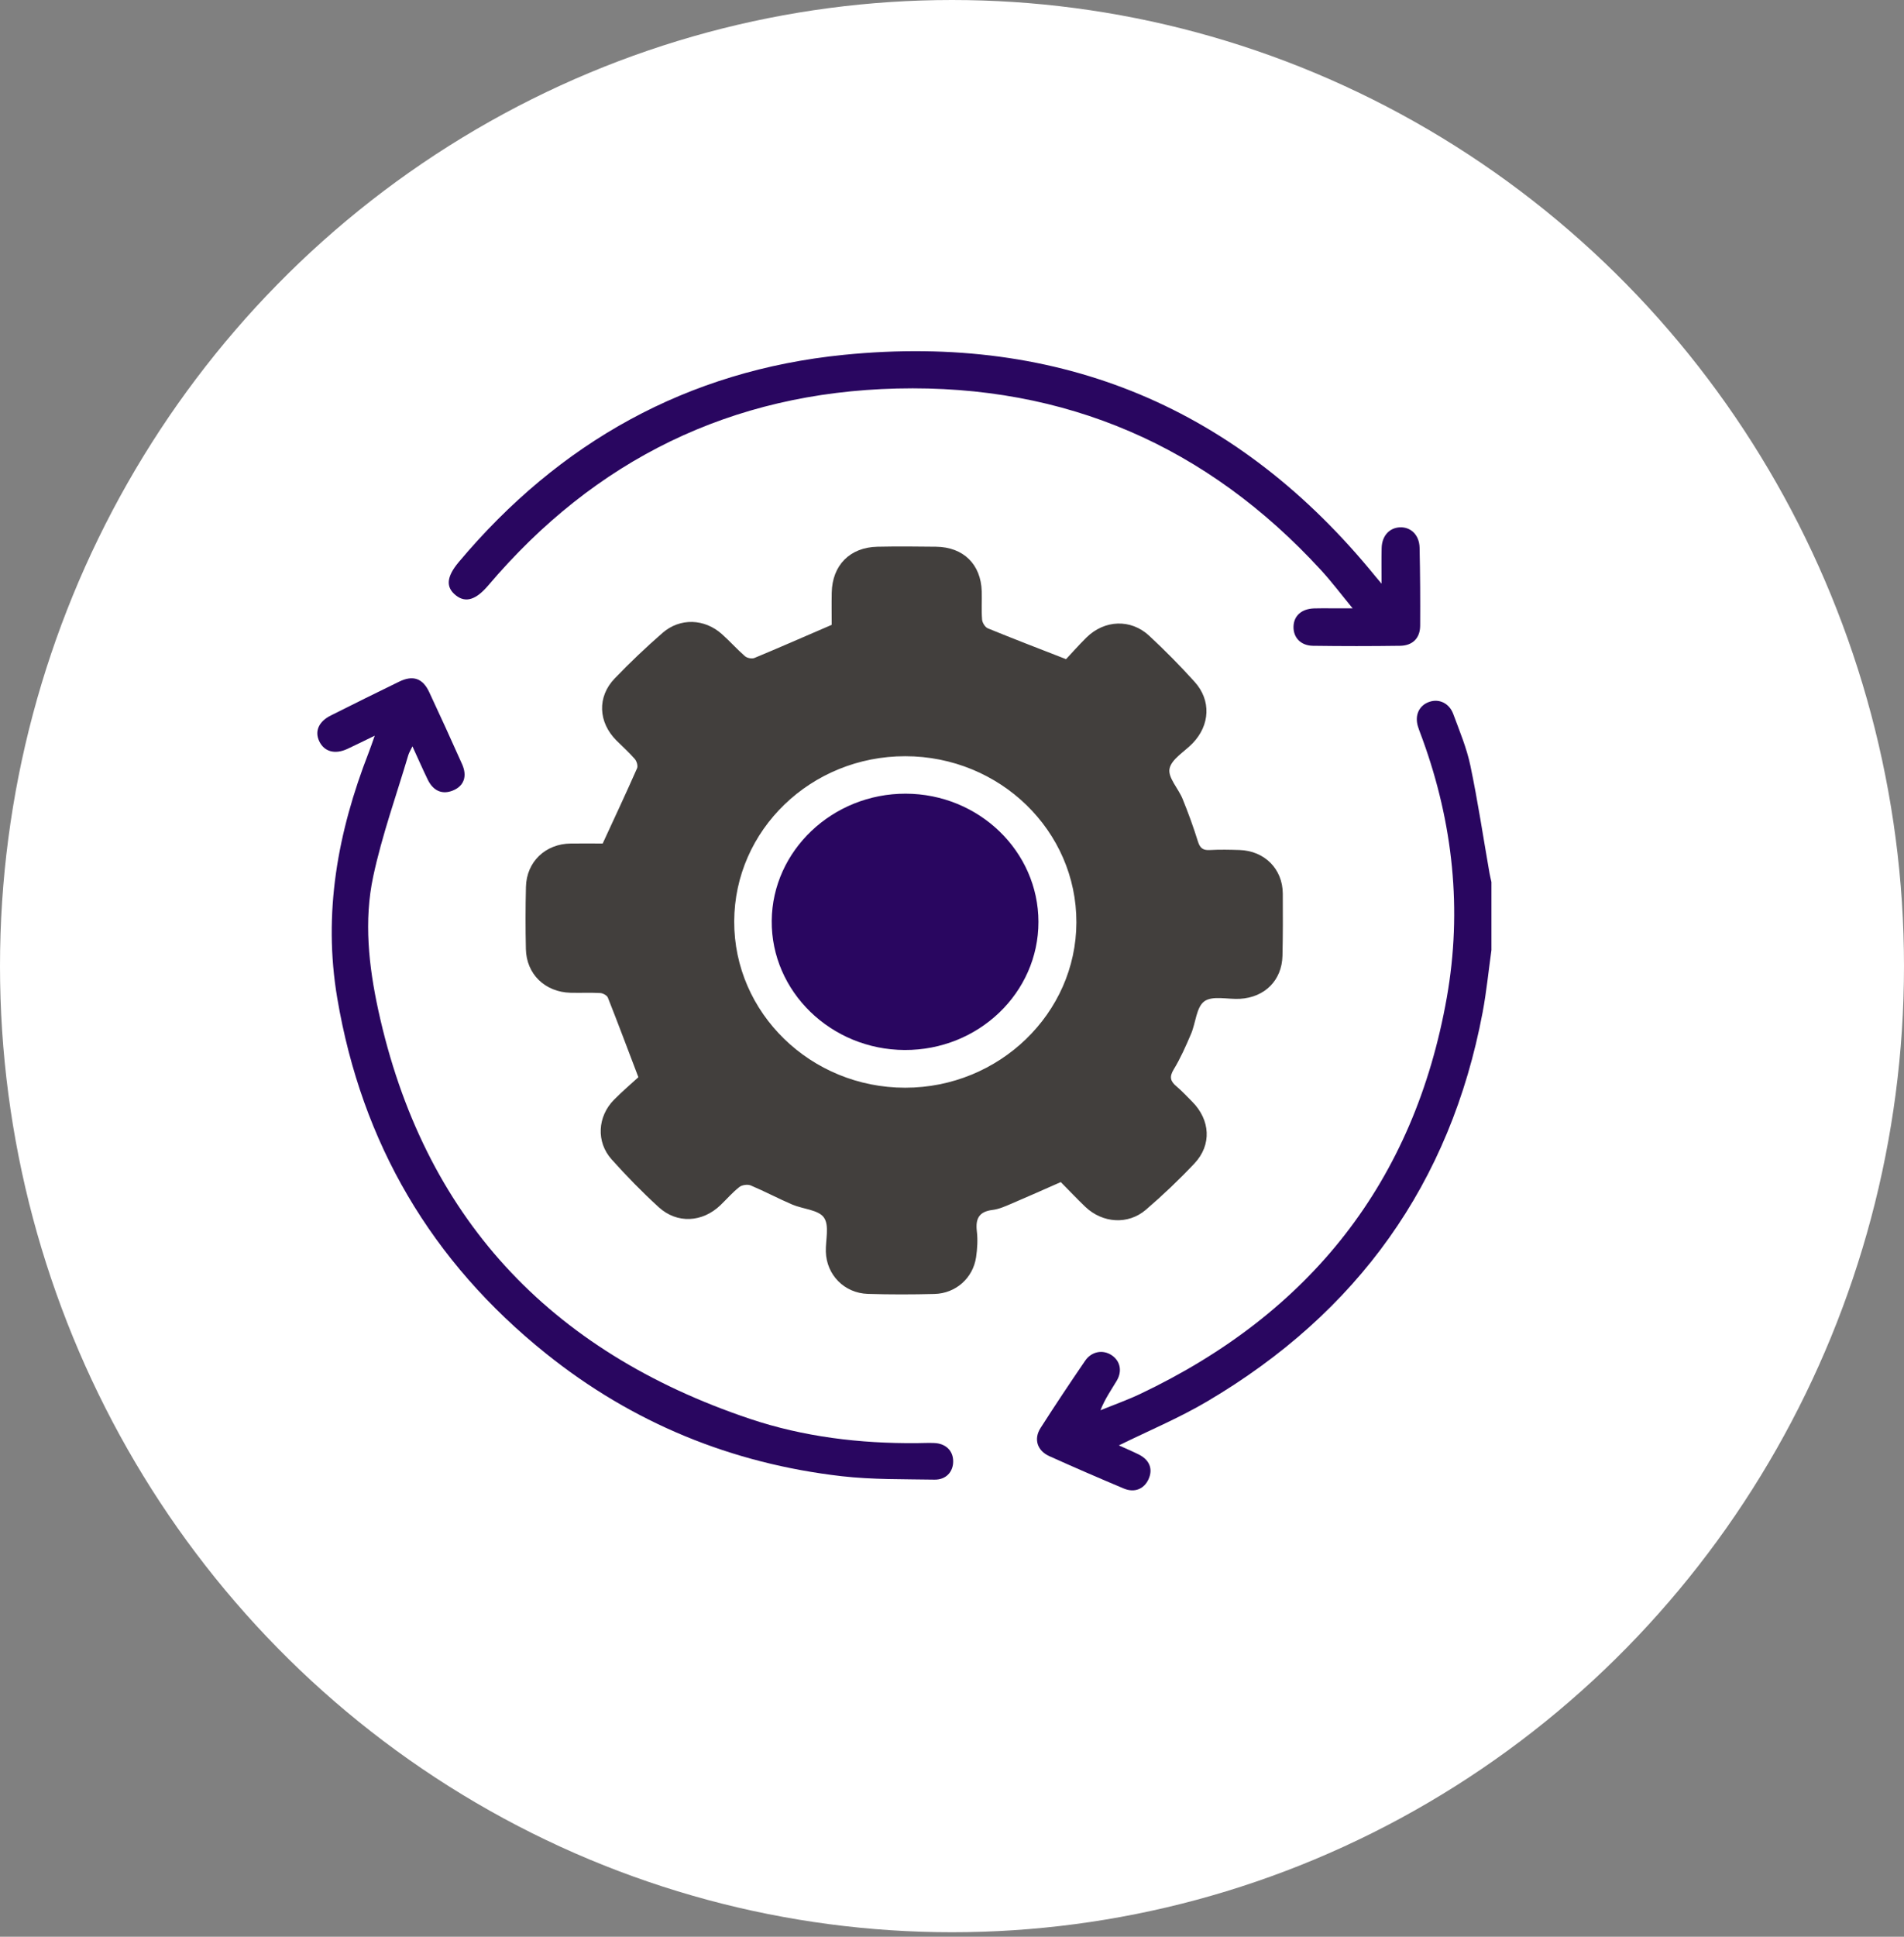 <svg width="60" height="61" viewBox="0 0 60 61" fill="none" xmlns="http://www.w3.org/2000/svg">
<rect x="0" y="0" width="60" height="61" fill="#808080" stroke="none"/>
<ellipse cx="30" cy="30.429" rx="30" ry="30.429" fill="white"/>
<g clip-path="url(#clip0_191_178)">
<path d="M47 29.917C46.908 30.574 46.844 31.236 46.721 31.888C45.705 37.269 42.782 41.348 38.03 44.146C37.146 44.667 36.189 45.066 35.259 45.524C35.447 45.61 35.662 45.701 35.872 45.804C36.226 45.976 36.342 46.269 36.191 46.594C36.049 46.901 35.749 47.024 35.41 46.881C34.625 46.551 33.843 46.213 33.067 45.863C32.683 45.69 32.568 45.323 32.792 44.974C33.248 44.261 33.718 43.556 34.196 42.858C34.395 42.566 34.745 42.503 35.018 42.675C35.297 42.851 35.376 43.178 35.191 43.488C35.016 43.781 34.818 44.062 34.678 44.418C35.093 44.249 35.519 44.098 35.924 43.907C41.291 41.362 44.566 37.215 45.593 31.418C46.081 28.656 45.79 25.927 44.827 23.28C44.779 23.145 44.724 23.014 44.682 22.878C44.574 22.52 44.725 22.208 45.052 22.102C45.356 22.003 45.671 22.149 45.797 22.491C45.995 23.026 46.219 23.559 46.335 24.112C46.571 25.237 46.741 26.374 46.939 27.506C46.956 27.599 46.979 27.689 46.999 27.78V29.919L47 29.917Z" fill="#290660"/>
<path d="M26.209 19.678C26.209 19.378 26.203 19.023 26.21 18.667C26.226 17.802 26.784 17.237 27.654 17.22C28.268 17.207 28.882 17.212 29.496 17.22C30.358 17.23 30.911 17.771 30.937 18.625C30.946 18.922 30.924 19.22 30.948 19.515C30.956 19.614 31.044 19.755 31.131 19.791C31.916 20.113 32.709 20.416 33.594 20.761C33.764 20.58 33.992 20.321 34.237 20.079C34.803 19.521 35.634 19.485 36.212 20.022C36.711 20.485 37.191 20.971 37.647 21.477C38.172 22.059 38.132 22.84 37.584 23.409C37.328 23.675 36.917 23.907 36.855 24.211C36.798 24.489 37.134 24.835 37.267 25.163C37.445 25.602 37.609 26.049 37.749 26.501C37.813 26.707 37.904 26.786 38.123 26.773C38.435 26.755 38.75 26.762 39.062 26.772C39.851 26.798 40.419 27.369 40.424 28.143C40.428 28.796 40.429 29.45 40.414 30.103C40.396 30.875 39.858 31.414 39.076 31.459C38.694 31.481 38.211 31.352 37.954 31.536C37.698 31.72 37.682 32.216 37.533 32.564C37.37 32.946 37.201 33.33 36.986 33.684C36.841 33.922 36.884 34.059 37.078 34.22C37.251 34.366 37.405 34.535 37.566 34.695C38.141 35.271 38.192 36.059 37.64 36.644C37.158 37.156 36.643 37.645 36.108 38.104C35.549 38.583 34.746 38.527 34.205 38.014C33.937 37.758 33.684 37.489 33.428 37.231C32.887 37.469 32.376 37.698 31.86 37.917C31.673 37.996 31.479 38.084 31.28 38.108C30.851 38.16 30.736 38.383 30.783 38.781C30.815 39.049 30.798 39.329 30.759 39.597C30.661 40.255 30.12 40.737 29.448 40.755C28.75 40.773 28.051 40.774 27.353 40.753C26.605 40.73 26.045 40.154 26.024 39.423C26.014 39.055 26.141 38.597 25.963 38.347C25.79 38.102 25.302 38.083 24.964 37.938C24.524 37.75 24.1 37.523 23.658 37.337C23.561 37.296 23.384 37.32 23.301 37.385C23.085 37.554 22.904 37.765 22.706 37.956C22.137 38.504 21.336 38.551 20.757 38.021C20.237 37.546 19.741 37.039 19.272 36.514C18.781 35.965 18.828 35.166 19.348 34.639C19.616 34.368 19.908 34.12 20.117 33.928C19.775 33.031 19.473 32.222 19.155 31.42C19.127 31.351 19.001 31.282 18.917 31.277C18.605 31.26 18.291 31.276 17.978 31.268C17.175 31.247 16.589 30.682 16.572 29.892C16.557 29.239 16.558 28.586 16.574 27.932C16.592 27.144 17.188 26.576 17.984 26.568C18.344 26.564 18.704 26.568 18.992 26.568C19.37 25.748 19.732 24.978 20.075 24.199C20.109 24.123 20.065 23.974 20.003 23.904C19.823 23.697 19.616 23.513 19.422 23.319C18.852 22.747 18.814 21.948 19.369 21.37C19.849 20.87 20.353 20.392 20.876 19.936C21.428 19.453 22.202 19.482 22.75 19.973C23 20.197 23.224 20.448 23.476 20.668C23.542 20.727 23.693 20.756 23.773 20.724C24.567 20.394 25.355 20.048 26.209 19.68V19.678ZM28.526 23.818C25.556 23.817 23.146 26.142 23.137 29.018C23.127 31.904 25.548 34.259 28.525 34.259C31.485 34.259 33.913 31.917 33.92 29.054C33.928 26.169 31.508 23.819 28.526 23.818Z" fill="#423F3D"/>
<path d="M11.809 23.171C11.474 23.333 11.213 23.465 10.946 23.588C10.553 23.77 10.216 23.675 10.06 23.346C9.911 23.032 10.042 22.727 10.422 22.536C11.139 22.176 11.86 21.819 12.582 21.468C13.015 21.258 13.321 21.363 13.524 21.796C13.876 22.549 14.222 23.306 14.561 24.067C14.733 24.451 14.619 24.756 14.275 24.897C13.942 25.034 13.655 24.916 13.48 24.557C13.32 24.227 13.172 23.889 12.997 23.507C12.941 23.625 12.892 23.7 12.867 23.782C12.49 25.054 12.037 26.311 11.761 27.605C11.463 29.001 11.619 30.427 11.92 31.814C13.334 38.303 17.294 42.561 23.632 44.688C25.329 45.257 27.099 45.468 28.893 45.453C29.073 45.451 29.254 45.442 29.434 45.449C29.8 45.462 30.034 45.688 30.037 46.021C30.041 46.355 29.813 46.61 29.447 46.603C28.473 46.586 27.493 46.605 26.528 46.495C23.051 46.096 19.927 44.813 17.209 42.635C13.587 39.733 11.402 36.002 10.629 31.445C10.172 28.75 10.645 26.206 11.617 23.706C11.676 23.555 11.727 23.402 11.809 23.17V23.171Z" fill="#290660"/>
<path d="M43.537 18.384C43.537 17.948 43.531 17.607 43.539 17.266C43.547 16.884 43.776 16.627 44.109 16.609C44.455 16.591 44.725 16.847 44.735 17.248C44.753 18.067 44.758 18.887 44.753 19.707C44.751 20.096 44.519 20.334 44.121 20.34C43.206 20.353 42.29 20.353 41.375 20.34C40.987 20.334 40.752 20.078 40.762 19.733C40.772 19.393 41.016 19.176 41.412 19.162C41.604 19.155 41.797 19.16 41.99 19.16C42.168 19.16 42.346 19.16 42.625 19.16C42.257 18.712 41.958 18.316 41.624 17.952C38.047 14.06 33.588 12.108 28.265 12.237C23.038 12.363 18.745 14.482 15.387 18.438C15.001 18.893 14.673 18.998 14.363 18.75C14.042 18.494 14.067 18.167 14.458 17.701C17.623 13.933 21.657 11.669 26.592 11.176C33.439 10.491 39.046 12.862 43.357 18.171C43.394 18.217 43.432 18.261 43.537 18.384Z" fill="#290660"/>
<path d="M28.508 33.071C26.186 33.061 24.3 31.229 24.319 29.001C24.337 26.793 26.237 24.992 28.541 24.998C30.846 25.003 32.722 26.814 32.724 29.035C32.726 31.268 30.833 33.081 28.508 33.071V33.071Z" fill="#290660"/>
</g>
<defs>
<clipPath id="clip0_191_178">
<rect width="37" height="35.879" fill="white" transform="translate(10 11.06)"/>
</clipPath>
</defs>
</svg>
